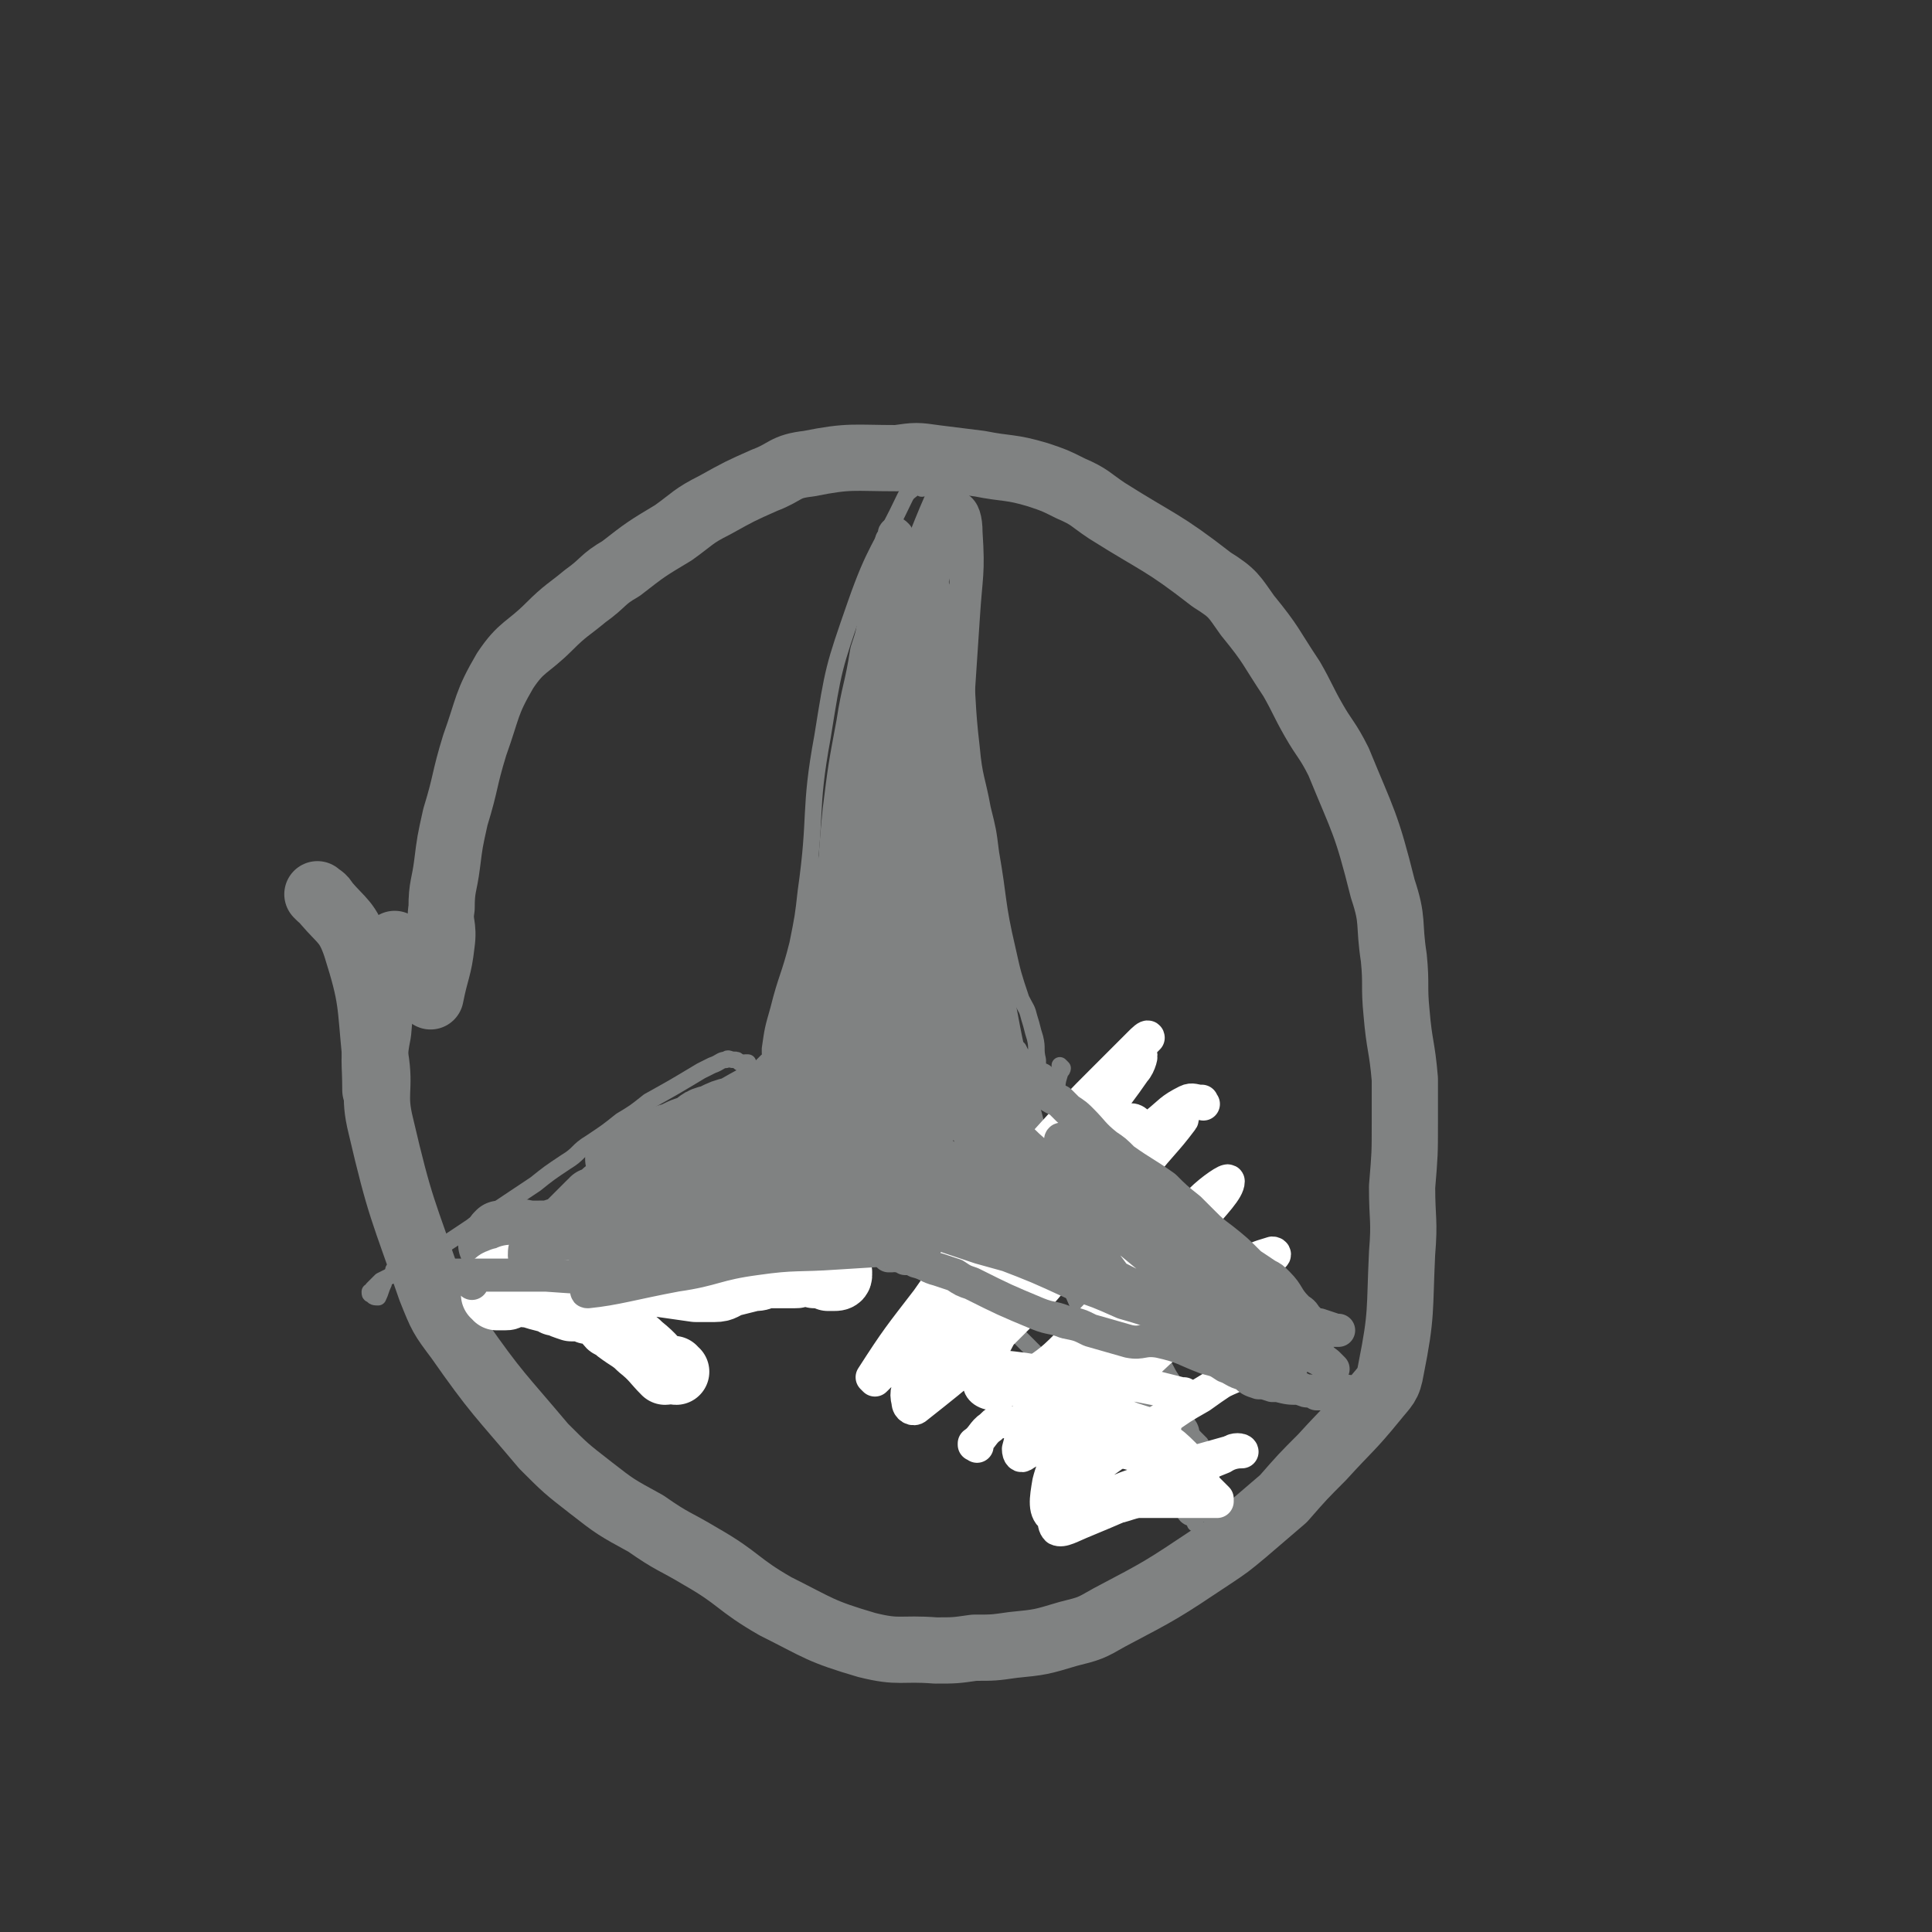 <svg viewBox='0 0 700 700' version='1.1' xmlns='http://www.w3.org/2000/svg' xmlns:xlink='http://www.w3.org/1999/xlink'><rect x="0" y="0" width="700" height="700" fill="#333333" stroke="none"/><g fill='none' stroke='#808282' stroke-width='24' stroke-linecap='round' stroke-linejoin='round'><path d='M116,325c0,0 -1,-1 -1,-1 1,1 2,1 3,3 6,7 8,7 11,16 6,19 5,20 7,40 2,12 -1,13 2,25 7,30 8,30 18,59 4,10 4,10 10,18 14,20 15,20 31,39 8,8 8,8 17,15 9,7 9,7 20,13 10,7 10,6 20,12 14,8 13,10 27,18 16,8 16,9 33,14 12,3 12,1 25,2 7,0 7,0 14,-1 7,0 7,0 14,-1 10,-1 10,-1 20,-4 8,-2 8,-2 15,-6 19,-10 19,-10 37,-22 6,-4 6,-4 12,-9 7,-6 7,-6 14,-12 7,-8 7,-8 14,-15 10,-11 10,-10 19,-21 4,-5 5,-5 6,-11 4,-20 3,-21 4,-42 1,-12 0,-12 0,-24 1,-12 1,-12 1,-23 0,-8 0,-8 0,-16 -1,-12 -2,-12 -3,-24 -1,-10 0,-10 -1,-20 -2,-13 0,-13 -4,-25 -6,-24 -7,-24 -16,-46 -4,-8 -5,-8 -9,-15 -4,-7 -4,-8 -8,-15 -8,-12 -7,-12 -16,-23 -5,-7 -5,-8 -13,-13 -18,-14 -19,-13 -38,-25 -6,-4 -6,-5 -13,-8 -6,-3 -6,-3 -12,-5 -10,-3 -11,-2 -21,-4 -8,-1 -8,-1 -16,-2 -7,-1 -7,-1 -14,0 -16,0 -17,-1 -32,2 -9,1 -8,3 -16,6 -9,4 -9,4 -18,9 -8,4 -8,5 -15,10 -10,6 -10,6 -19,13 -7,4 -6,5 -13,10 -6,5 -7,5 -13,11 -8,8 -10,7 -16,16 -7,12 -6,13 -11,27 -4,13 -3,13 -7,26 -2,9 -2,9 -3,17 -1,8 -2,8 -2,16 -1,6 1,6 0,13 -1,9 -2,9 -4,19 '/><path d='M144,343c0,0 -1,-1 -1,-1 -1,2 -1,3 -1,6 -3,13 -4,13 -5,26 -2,10 -1,10 -1,21 '/></g>
<g fill='none' stroke='#808282' stroke-width='6' stroke-linecap='round' stroke-linejoin='round'><path d='M334,177c0,-1 -1,-1 -1,-1 0,-1 1,0 1,0 -1,0 -2,0 -2,0 -2,2 -3,2 -4,4 -9,19 -11,19 -18,39 -8,23 -8,23 -12,48 -5,27 -2,28 -6,56 -1,9 -1,9 -3,19 -3,12 -4,12 -7,24 -2,7 -2,7 -3,14 0,1 0,1 0,1 0,1 0,0 0,0 1,-2 1,-2 2,-4 3,-9 4,-9 6,-17 3,-8 3,-8 5,-15 2,-8 1,-8 3,-16 2,-10 2,-10 5,-19 8,-31 8,-31 17,-62 3,-9 3,-9 5,-18 2,-6 1,-6 3,-11 1,-7 1,-8 3,-14 2,-6 2,-6 4,-10 4,-10 4,-10 8,-19 0,-1 0,-1 0,-3 1,0 0,0 1,-1 0,0 0,0 1,-1 0,-1 0,-1 0,-2 1,-1 1,-1 1,-3 0,0 0,0 -1,0 0,0 0,0 0,0 0,0 0,0 0,0 0,0 0,0 1,1 0,4 0,4 0,8 1,4 0,4 1,9 0,6 0,6 1,12 1,7 2,7 2,14 2,13 1,13 2,26 2,18 1,18 3,35 1,11 2,11 4,22 2,8 2,8 3,16 3,17 2,18 6,35 2,9 2,9 5,18 2,4 2,3 3,7 1,3 1,4 2,7 1,4 0,4 1,8 0,1 0,1 0,3 0,1 1,1 1,2 0,1 0,1 0,1 0,0 0,0 0,0 -1,0 -1,0 -1,0 -2,-3 -3,-3 -5,-6 -1,-2 -1,-2 -2,-4 '/><path d='M271,386c0,0 -1,-1 -1,-1 0,0 1,0 1,0 0,0 -1,0 -1,0 0,1 0,1 -1,0 -1,0 -1,0 -1,0 -1,-1 -1,-1 -2,-1 -2,0 -2,-1 -3,0 -2,0 -2,1 -5,2 -2,1 -2,1 -4,2 -10,6 -10,6 -19,11 -5,4 -5,4 -10,7 -5,4 -5,4 -11,8 -5,3 -4,4 -9,7 -6,4 -6,4 -11,8 -3,2 -3,2 -6,4 -9,6 -9,6 -18,12 -3,2 -3,2 -6,4 -3,2 -3,2 -5,3 -3,2 -3,1 -5,3 -4,2 -4,2 -7,4 -3,1 -3,1 -5,3 -2,1 -2,1 -4,2 -2,2 -2,2 -3,3 0,1 0,1 -1,1 0,1 0,1 1,1 0,1 1,1 2,1 1,-2 1,-3 2,-5 '/><path d='M147,463c0,-1 -1,-1 -1,-1 0,0 1,0 1,0 -2,0 -2,0 -4,0 0,0 0,0 0,-1 0,-1 -1,-1 0,-1 5,-2 6,-3 11,-2 4,0 2,4 5,5 12,4 12,3 25,5 8,1 8,0 17,0 6,0 6,1 12,0 5,0 5,0 10,-1 5,0 5,0 10,-2 11,-2 11,-2 21,-5 4,-1 4,-2 8,-3 8,-2 8,-2 17,-5 2,0 2,0 5,-1 2,0 2,0 3,0 3,0 3,0 6,0 2,0 2,0 4,0 2,0 2,0 4,-1 1,0 1,0 2,0 1,0 1,0 2,0 1,0 1,0 1,0 3,-1 3,-1 5,-1 0,0 0,0 1,0 0,0 0,0 0,0 0,0 0,0 0,0 0,0 0,0 0,0 1,-1 1,-1 1,-1 1,0 0,-1 0,-1 0,-1 -1,-1 -1,-2 '/><path d='M313,452c0,0 0,-1 -1,-1 0,-1 1,0 1,-1 0,0 0,0 0,0 2,1 2,1 4,1 2,1 2,1 3,1 4,2 4,2 7,3 6,4 6,4 12,8 7,4 6,4 13,9 5,3 5,3 9,6 4,3 4,3 8,6 5,5 5,5 10,10 3,2 3,2 6,5 6,6 6,6 13,12 4,5 4,5 9,9 3,3 3,3 6,5 4,3 5,2 8,5 4,4 4,5 7,8 5,6 5,7 11,12 2,3 2,3 5,4 2,1 4,1 4,0 -3,-5 -5,-6 -9,-12 '/><path d='M385,387c0,0 0,0 -1,-1 0,0 1,1 1,1 0,1 -1,1 -1,2 -1,3 -1,4 -1,7 1,3 1,3 3,6 4,9 5,8 9,16 4,9 4,9 7,18 2,7 2,7 4,14 7,20 7,20 14,39 2,7 2,7 5,13 1,5 1,5 3,10 1,2 1,2 3,5 1,2 0,2 2,4 1,1 1,1 2,2 0,3 0,3 0,5 '/><path d='M421,526c0,0 -1,-1 -1,-1 0,0 0,1 1,2 1,2 2,1 3,3 3,3 3,3 4,7 3,7 2,7 5,15 '/></g>
<g fill='none' stroke='#808282' stroke-width='24' stroke-linecap='round' stroke-linejoin='round'><path d='M318,363c0,-1 0,-1 -1,-1 -2,-3 -2,-3 -3,-5 -2,-3 -2,-3 -2,-6 1,-4 1,-6 3,-8 1,-1 2,1 2,3 2,3 1,3 2,6 0,5 1,5 1,10 0,10 0,10 0,20 -1,10 -1,10 -1,21 0,1 0,2 1,2 0,0 0,0 0,-1 1,-2 0,-2 1,-5 0,-4 1,-4 2,-9 2,-10 1,-10 3,-20 1,-5 2,-5 3,-10 1,-3 2,-3 1,-5 -1,-4 -2,-5 -5,-6 -2,-1 -2,1 -3,2 -3,3 -3,3 -4,7 -3,9 -3,9 -6,18 -1,6 -1,6 -1,13 -1,4 -2,5 0,8 0,2 1,3 3,3 1,0 2,0 3,-2 3,-6 3,-6 6,-13 2,-5 2,-5 3,-10 1,-4 1,-4 0,-9 0,-3 1,-4 -1,-6 -2,-1 -3,0 -6,1 -4,0 -4,1 -6,3 -4,2 -4,2 -6,4 -6,6 -6,6 -11,12 -4,5 -4,5 -8,10 -8,9 -8,10 -16,18 -1,2 -1,1 -2,2 -1,0 -1,0 -1,1 -1,0 -1,0 -1,0 0,0 0,-1 0,-1 1,-1 1,-1 2,-1 2,-1 2,-1 3,-2 2,-2 2,-2 5,-3 2,-2 2,-2 4,-3 3,-1 3,-1 6,-3 2,-1 2,-2 5,-3 4,-1 4,-2 8,-2 3,0 4,0 6,1 0,0 -1,0 -2,1 -1,1 -1,1 -3,2 -3,2 -3,1 -6,3 -7,2 -7,2 -13,4 -5,2 -5,3 -10,5 -11,6 -11,6 -22,11 -7,3 -7,3 -14,6 -4,1 -4,1 -8,2 -2,1 -2,0 -4,1 -2,1 -2,1 -4,2 -3,2 -2,2 -5,4 0,0 0,0 -1,0 0,1 0,1 -1,1 -2,2 -2,2 -3,3 -2,2 -2,2 -4,4 -2,2 -2,2 -4,3 0,1 0,1 -1,1 -1,0 -1,0 -2,0 0,0 0,0 -1,0 -1,0 -1,0 -1,0 -1,0 -1,0 -2,0 -1,0 -1,0 -1,0 -2,0 -2,0 -4,0 -2,-1 -2,0 -4,0 0,0 0,0 0,0 -1,0 -1,0 -2,0 -1,0 -1,0 -1,0 -1,0 -2,0 -3,0 -1,1 -1,1 -2,3 -1,0 -1,0 -1,1 0,0 0,0 0,0 1,0 1,0 2,0 0,0 0,0 0,0 0,0 0,0 0,0 1,0 1,0 1,0 0,0 0,0 1,0 0,0 0,0 1,0 0,0 0,0 0,0 1,0 1,0 2,0 1,0 1,0 2,-1 2,0 2,0 3,-1 3,-1 3,-1 5,-2 4,0 4,0 7,-1 3,0 3,0 6,-1 9,-2 9,-3 17,-6 4,-1 4,-1 8,-2 10,-4 10,-3 20,-7 5,-1 5,-2 10,-3 4,-2 4,-2 8,-4 7,-4 7,-3 14,-8 3,-1 3,-1 5,-3 4,-3 4,-3 7,-5 1,0 1,0 2,-1 0,0 0,0 0,0 1,-1 1,-1 1,-1 -1,-1 -1,-1 -1,-1 -2,-1 -2,0 -4,-1 -1,0 -2,0 -3,0 -2,0 -2,0 -4,0 -2,0 -2,0 -5,0 -5,1 -5,1 -9,2 -5,1 -5,1 -9,2 -4,1 -4,1 -8,3 -6,1 -6,1 -13,3 -4,1 -4,0 -8,2 -6,2 -6,2 -12,4 0,0 0,1 0,1 1,0 1,0 2,0 2,0 2,0 4,-1 5,-1 5,-1 9,-2 5,-1 5,-1 9,-2 4,-1 4,-1 8,-3 7,-2 7,-2 13,-5 4,-1 4,-1 7,-3 3,-1 3,-1 6,-2 3,-1 3,0 5,-1 3,-1 3,-2 4,-3 0,-1 0,0 -1,0 -3,1 -3,2 -6,3 -2,1 -3,1 -6,2 -3,2 -3,2 -6,3 -4,2 -4,2 -9,4 -3,2 -3,2 -5,3 -2,0 -2,0 -3,0 -1,0 -2,0 -2,-1 1,-2 2,-2 4,-3 2,-2 2,-2 5,-3 4,-3 5,-3 10,-6 3,-2 3,-1 6,-3 2,-2 2,-2 4,-4 1,-1 2,-2 2,-2 0,0 0,1 -1,1 -1,1 -1,1 -2,2 -8,4 -8,4 -15,8 -4,1 -4,1 -8,3 -5,1 -4,2 -8,4 -4,1 -4,2 -8,3 -3,2 -3,1 -5,3 -1,0 -1,0 0,0 1,0 1,-1 3,-1 3,-1 3,-2 7,-3 3,-1 4,-2 6,-2 0,1 -1,2 -2,3 '/></g>
<g fill='none' stroke='#FFFFFF' stroke-width='24' stroke-linecap='round' stroke-linejoin='round'><path d='M245,497c-1,0 -1,-1 -1,-1 -1,0 -2,1 -3,1 -4,-4 -4,-5 -9,-9 -3,-3 -4,-3 -8,-6 -1,-1 -1,-1 -3,-2 -1,-1 -1,-2 -2,-3 -2,-2 -2,-2 -4,-3 -3,-1 -3,-1 -6,-2 -2,0 -2,0 -4,0 -2,0 -2,0 -4,0 0,0 0,-1 0,-1 0,0 0,0 1,0 1,0 1,0 3,0 1,0 1,-1 2,0 1,0 0,0 1,1 1,0 0,1 1,1 2,1 2,1 4,2 1,0 2,-1 3,0 2,0 2,0 3,0 2,1 2,1 4,1 0,1 0,1 0,1 1,0 2,0 2,0 0,-1 -1,-1 -2,-2 -2,-1 -2,0 -4,0 -3,-1 -3,0 -5,-1 -4,0 -4,0 -7,0 -3,-1 -3,-1 -5,-2 -2,0 -1,-1 -3,-1 -4,-1 -4,-1 -7,-2 -2,0 -2,0 -4,-1 0,0 0,0 0,0 -1,-1 -1,-1 -1,-1 0,0 0,0 -1,0 0,0 0,0 0,0 0,0 0,0 1,0 0,0 0,0 0,0 0,0 0,0 0,0 0,0 0,0 0,0 0,0 0,0 0,0 -1,1 -1,1 -2,2 0,0 0,0 -1,0 0,1 0,1 -1,1 0,0 0,0 -1,0 0,0 0,0 -1,0 0,0 0,0 0,0 -1,0 -1,0 -1,0 0,0 0,0 0,0 0,0 0,0 0,0 0,-1 0,-1 0,-1 0,0 -1,0 -1,0 0,0 0,0 0,-1 0,0 0,0 0,0 0,0 0,0 0,0 0,-1 0,-1 0,-1 0,0 0,-1 0,-1 0,0 0,0 1,0 0,-1 0,-1 0,-1 1,-1 1,0 2,-1 0,0 0,0 1,0 1,0 1,0 2,-1 1,0 1,0 2,0 3,0 3,0 6,0 3,0 3,0 6,0 4,0 4,0 7,0 3,0 3,0 6,1 4,0 4,1 7,1 5,0 5,0 11,0 4,1 4,0 8,0 7,1 7,1 14,2 3,0 4,0 7,0 3,0 3,-1 6,-2 4,-1 4,-1 8,-2 2,0 2,0 4,-1 1,0 1,0 3,0 3,0 3,0 6,0 1,0 1,0 2,0 1,0 1,0 3,-1 1,0 1,0 1,0 2,0 2,0 3,1 1,0 1,0 2,0 1,-1 1,-1 2,-1 1,0 1,0 2,0 1,0 1,0 1,0 0,0 0,0 0,0 1,0 1,0 1,0 1,0 1,0 1,0 0,0 0,0 0,0 0,0 -1,-1 -1,-1 0,1 1,2 1,2 0,1 -1,1 -2,1 -1,0 -1,0 -2,0 '/></g>
<g fill='none' stroke='#808282' stroke-width='12' stroke-linecap='round' stroke-linejoin='round'><path d='M171,465c0,0 0,0 -1,-1 -1,0 -1,0 -1,-1 -2,0 -2,0 -3,0 -3,-1 -3,-1 -6,-2 0,0 -2,0 -1,0 1,1 2,1 4,1 2,0 2,0 4,0 2,0 2,0 4,0 3,0 3,0 5,0 6,0 6,0 12,0 5,0 5,0 10,0 14,1 14,1 28,1 6,0 6,0 12,0 5,-1 5,-1 10,-2 7,-1 7,-1 13,-3 3,-1 3,-1 7,-2 5,-1 5,-1 10,-2 4,-1 4,-1 7,-2 2,0 2,0 5,-1 2,-1 2,-2 4,-2 4,-2 4,-1 8,-2 3,0 3,0 5,0 2,0 2,-1 4,-1 2,0 2,0 5,0 3,0 3,0 6,-1 3,0 3,-1 6,0 2,0 3,1 3,2 0,0 -2,-1 -3,-1 '/><path d='M193,456c0,0 -1,-1 -1,-1 -1,0 -2,1 -2,0 0,-2 0,-4 2,-5 2,-1 3,1 7,1 12,-1 12,0 24,-2 19,-3 19,-4 37,-7 8,-1 8,-1 15,-2 7,-2 7,-2 14,-3 14,-3 14,-3 27,-5 3,0 3,0 6,0 3,0 3,0 6,0 3,0 3,0 7,0 0,0 0,0 0,0 -1,0 -1,0 -2,0 -5,0 -5,0 -9,1 -4,0 -4,1 -7,1 -5,1 -5,1 -9,1 -6,1 -5,1 -11,2 -10,2 -10,2 -19,3 -7,1 -7,0 -13,1 -8,1 -8,3 -16,3 -3,0 -3,-2 -7,-3 -1,0 -1,0 -3,0 0,0 0,0 0,0 2,0 3,0 6,0 2,0 2,0 5,-1 4,0 4,0 8,0 7,0 7,0 14,0 5,-1 5,-1 10,-1 6,-1 6,-2 11,-3 9,-2 9,-2 18,-4 5,-1 6,-1 11,-3 7,-2 8,-2 15,-4 2,-1 2,-1 3,-3 0,0 1,0 0,0 0,-1 -1,-1 -2,-1 -1,-1 -1,-1 -2,-2 -3,-1 -3,-1 -5,-2 -2,-2 -1,-2 -3,-3 -1,-2 -2,-2 -2,-4 -2,-5 -1,-5 -2,-9 0,-4 0,-4 -1,-9 0,-5 0,-5 0,-10 1,-6 1,-6 2,-12 2,-11 3,-11 5,-21 2,-11 2,-11 4,-22 1,-9 1,-9 1,-17 0,-6 0,-6 0,-12 0,-4 0,-4 -1,-8 -1,-2 -1,-3 -2,-5 -1,0 -1,0 -2,0 -2,1 -2,1 -3,2 -3,4 -4,4 -5,9 -8,29 -9,29 -15,58 -2,12 -2,12 -2,24 0,9 0,9 0,18 1,2 1,2 2,4 0,0 0,0 0,-1 2,-5 2,-5 2,-11 1,-7 1,-7 1,-15 1,-11 1,-11 1,-22 1,-12 2,-12 2,-25 1,-16 1,-16 2,-32 0,-6 0,-6 0,-13 0,-4 0,-4 0,-8 0,-3 0,-3 0,-6 0,0 0,-1 0,0 -2,6 -2,7 -3,14 -3,16 -3,16 -5,33 -1,12 -1,12 -2,24 -1,10 -1,10 -2,20 -1,9 -1,9 -3,18 0,2 0,2 -1,4 0,0 0,1 0,0 0,-1 0,-1 0,-3 2,-8 2,-8 3,-16 1,-8 1,-8 2,-16 1,-10 0,-10 2,-20 2,-16 2,-16 5,-32 2,-10 2,-10 5,-20 2,-8 2,-8 4,-16 1,-5 2,-5 3,-10 1,-4 1,-4 2,-8 1,-1 1,-2 1,-1 0,4 1,5 0,11 -1,7 -1,7 -3,15 -1,8 -1,8 -3,15 -1,9 -2,9 -3,18 -1,5 0,5 0,9 0,3 0,3 0,5 0,0 0,0 0,0 0,-3 0,-3 0,-7 1,-6 1,-6 2,-13 1,-8 2,-8 4,-16 3,-11 3,-11 6,-22 1,-6 1,-6 2,-12 0,-5 0,-5 1,-10 1,-7 1,-7 2,-15 1,-3 1,-3 2,-6 0,-2 0,-3 0,-4 0,0 0,1 0,2 0,2 0,2 0,4 -1,3 -1,3 -2,7 -1,7 -1,7 -2,15 -1,5 -1,5 -1,10 -1,4 -1,4 0,8 0,3 0,3 0,6 0,2 0,5 1,4 1,-2 1,-4 1,-8 2,-9 2,-9 2,-17 1,-7 0,-7 0,-14 0,-7 0,-7 0,-13 0,-5 0,-5 0,-9 1,-6 1,-6 3,-11 0,-2 1,-3 1,-3 0,0 0,1 0,3 -1,7 -2,7 -3,13 0,5 0,5 0,11 -1,8 -1,8 -2,15 -1,5 -1,5 -2,9 0,2 0,2 0,3 -1,0 -1,1 0,1 0,-1 0,-1 0,-2 0,-1 0,-1 0,-3 0,-2 0,-2 0,-3 1,-4 1,-4 2,-8 1,-4 1,-4 3,-8 1,-4 0,-4 1,-9 1,-3 1,-3 1,-6 1,-4 1,-4 1,-8 0,-2 0,-2 0,-5 0,-2 0,-3 0,-4 -1,0 -1,1 -2,3 -1,2 -1,2 -1,5 -2,4 -2,4 -3,8 -2,9 -1,9 -3,18 -1,4 -1,4 -2,9 -1,5 -1,5 -3,11 0,0 0,0 0,0 0,0 0,0 0,-1 0,-4 0,-4 0,-8 0,-5 0,-5 0,-10 0,-6 0,-6 0,-12 0,-5 0,-5 -1,-9 0,-3 0,-4 0,-6 -1,-1 -1,-1 -1,0 0,1 0,1 -1,2 -1,5 -1,5 -2,10 -1,7 -1,7 -3,14 -1,10 -1,10 -2,19 -1,10 -2,10 -3,20 -1,13 0,13 -1,26 -1,6 -2,6 -3,12 -1,6 -1,8 -2,12 0,1 0,-1 0,-2 0,-4 0,-4 0,-7 0,-7 0,-7 1,-14 0,-7 1,-7 2,-14 2,-9 2,-9 3,-17 2,-12 3,-12 4,-24 1,-6 0,-8 0,-11 0,-1 0,1 0,3 -1,7 -1,7 -3,13 -2,13 -3,13 -5,26 -3,16 -3,16 -5,32 -2,20 -1,20 -4,40 -1,8 -1,8 -2,17 -2,6 -2,6 -4,13 -1,4 -2,8 -2,9 -1,1 1,-3 2,-5 1,-5 1,-5 2,-10 2,-14 2,-14 4,-27 1,-11 1,-11 3,-22 2,-10 1,-10 4,-21 3,-11 4,-11 8,-21 0,-2 1,-2 2,-4 0,0 0,0 0,0 -1,7 -1,7 -3,15 -3,11 -3,11 -6,22 -4,15 -4,15 -8,30 -6,20 -5,20 -11,40 -3,9 -3,8 -6,17 -2,4 -2,4 -3,8 -1,1 -1,3 -1,2 1,0 1,-1 2,-3 2,-4 2,-4 4,-8 4,-13 3,-13 8,-26 6,-21 6,-21 13,-42 2,-5 2,-5 4,-11 1,-5 1,-6 2,-10 0,-1 1,-1 1,0 1,4 1,4 2,9 1,4 1,4 2,8 1,3 1,3 2,5 1,2 3,3 4,2 4,-4 5,-5 8,-11 3,-8 3,-8 4,-16 2,-8 2,-8 2,-17 0,-21 0,-21 -2,-42 0,-3 0,-3 -1,-6 -1,-1 -1,-3 -2,-2 0,4 0,6 0,11 -1,11 -1,11 -1,21 0,15 -1,15 0,30 2,23 3,23 7,46 4,23 4,23 8,46 1,9 1,9 2,18 2,9 2,9 5,17 0,2 1,3 2,4 0,0 0,-1 0,-2 -3,-18 -4,-18 -6,-37 -1,-16 -1,-16 -1,-32 0,-24 1,-24 0,-48 0,-8 0,-9 -1,-17 -1,-4 -1,-4 -3,-7 -1,-1 -2,0 -2,1 0,8 1,8 1,17 1,16 0,16 2,31 3,23 3,23 8,45 1,8 2,8 6,16 2,4 3,4 5,9 1,2 2,4 2,4 0,-1 -1,-4 -2,-7 -1,-6 -1,-6 -2,-13 -3,-16 -3,-16 -6,-32 -2,-14 -1,-14 -3,-29 -3,-21 -3,-21 -6,-42 0,-3 0,-3 0,-6 0,0 0,-1 0,-1 0,2 0,3 1,6 4,30 4,30 8,60 2,14 2,14 6,28 3,16 3,16 7,31 2,7 2,7 4,15 2,6 3,6 4,11 2,4 2,5 2,9 0,0 -1,1 -2,0 -2,-4 -2,-5 -3,-10 -5,-13 -5,-13 -9,-27 -2,-10 -2,-10 -5,-20 -2,-6 -2,-7 -4,-12 -1,-3 -2,-4 -3,-4 0,-1 0,1 1,2 1,7 1,7 3,14 13,37 12,38 26,74 7,15 7,15 15,29 6,10 6,10 13,19 6,7 6,7 12,13 1,2 3,3 3,3 1,0 0,-2 -1,-4 -2,-5 -3,-5 -5,-9 -5,-9 -5,-9 -9,-17 -6,-12 -5,-12 -11,-23 -7,-15 -7,-15 -15,-29 -3,-6 -3,-6 -7,-11 -2,-3 -2,-3 -4,-5 -1,-1 -3,-2 -2,-1 1,8 2,10 5,19 4,13 5,13 10,26 10,23 10,23 20,45 5,10 6,10 11,19 4,7 5,7 8,14 3,5 3,5 6,11 0,0 0,1 0,1 0,0 0,-1 0,-2 -8,-20 -8,-20 -16,-40 -6,-15 -5,-15 -11,-30 -5,-12 -4,-12 -10,-24 -4,-9 -4,-9 -9,-16 -1,-2 -2,-2 -3,-2 -1,0 -1,1 -1,2 1,4 1,4 2,8 5,10 5,10 11,19 8,11 9,10 17,20 1,0 1,0 1,1 '/></g>
<g fill='none' stroke='#FFFFFF' stroke-width='12' stroke-linecap='round' stroke-linejoin='round'><path d='M436,400c0,0 -1,-1 -1,-1 0,0 1,0 0,0 -2,0 -3,-1 -5,0 -6,3 -6,4 -11,8 -7,8 -6,8 -12,16 -18,22 -17,23 -37,44 -14,16 -15,16 -30,30 0,0 -1,0 0,0 3,-7 4,-7 8,-13 6,-9 5,-9 11,-18 7,-12 6,-12 13,-24 19,-30 19,-30 38,-59 3,-4 5,-6 6,-7 0,-1 -2,1 -3,2 -7,7 -7,7 -14,14 -8,8 -8,8 -15,16 -10,11 -10,11 -19,23 -15,20 -15,20 -29,40 -10,13 -11,14 -20,28 0,0 1,1 1,1 8,-8 9,-8 16,-17 10,-10 9,-11 18,-22 10,-12 10,-12 20,-25 9,-12 9,-11 19,-23 11,-12 12,-12 21,-25 2,-2 3,-7 2,-5 -9,7 -12,10 -22,22 -12,13 -12,14 -22,28 -10,16 -10,16 -20,32 -10,17 -10,17 -18,34 -2,4 -3,5 -2,9 0,2 2,3 3,2 19,-15 20,-16 38,-34 13,-13 12,-14 23,-28 11,-12 11,-12 21,-25 7,-9 8,-9 14,-17 1,-1 0,-2 -1,-1 -4,2 -5,3 -9,7 -8,8 -9,8 -16,16 -14,17 -15,17 -26,35 -12,18 -14,19 -21,37 -1,3 2,5 5,5 6,-1 7,-2 12,-6 9,-6 9,-6 17,-14 15,-15 15,-16 29,-32 9,-9 8,-10 17,-18 4,-4 10,-8 10,-7 0,3 -5,8 -11,15 -9,11 -9,11 -18,23 -11,12 -11,11 -21,24 -11,13 -12,13 -22,27 -3,4 -3,4 -4,8 0,2 1,3 2,2 15,-9 16,-10 31,-21 11,-9 11,-10 21,-19 11,-9 10,-10 21,-18 8,-7 9,-7 17,-14 1,0 1,-1 0,-1 -3,1 -4,1 -8,3 -8,6 -8,6 -16,12 -15,13 -14,14 -29,27 -8,8 -9,7 -16,15 -6,7 -9,11 -9,17 -1,2 3,0 7,0 7,-1 7,-1 13,-4 20,-10 19,-11 39,-23 4,-2 5,-2 8,-4 0,0 -1,0 -1,0 -7,4 -7,4 -14,9 -7,4 -7,4 -14,9 -9,5 -9,4 -16,11 -11,8 -12,8 -20,18 -3,4 -4,8 -2,10 2,1 5,-1 10,-3 12,-5 12,-5 25,-11 7,-3 7,-4 15,-7 5,-3 5,-3 10,-5 3,-2 6,-2 7,-2 0,-1 -3,-1 -4,0 -18,5 -18,5 -35,12 -9,3 -8,4 -17,8 -6,2 -9,6 -12,4 -4,-2 -3,-7 -2,-13 2,-8 4,-8 9,-15 6,-12 6,-12 12,-23 11,-19 11,-19 21,-38 5,-8 5,-8 8,-17 2,-3 3,-5 3,-7 0,-1 -2,1 -2,2 -11,21 -12,21 -22,42 -5,11 -5,11 -9,22 -3,8 -3,8 -5,17 -1,2 -1,4 0,3 1,0 2,-1 4,-3 3,-6 3,-6 5,-13 5,-31 6,-31 9,-62 1,-16 1,-16 0,-32 0,-4 0,-6 -2,-7 -2,-1 -4,1 -5,3 -3,6 -3,7 -4,14 -1,16 -1,16 0,32 1,8 2,8 4,17 1,7 2,7 2,14 0,1 -1,1 -2,1 '/></g>
<g fill='none' stroke='#808282' stroke-width='12' stroke-linecap='round' stroke-linejoin='round'><path d='M377,393c0,0 -1,-1 -1,-1 0,0 1,1 1,1 0,-1 0,-2 0,-2 0,0 0,1 0,1 0,1 -1,1 0,2 3,3 3,3 7,5 2,2 2,2 3,3 3,2 3,2 5,4 4,4 4,5 9,9 3,2 3,2 6,5 7,5 8,5 15,10 4,4 4,4 9,8 2,2 2,2 5,5 3,3 3,3 7,6 5,4 5,4 10,9 3,2 3,2 6,4 2,1 2,1 4,3 4,4 3,5 7,9 1,1 2,1 3,3 1,1 1,1 2,2 1,1 1,1 3,2 1,0 1,0 2,1 1,0 1,0 2,0 2,0 2,0 3,0 0,0 0,0 -1,0 -3,-1 -3,-1 -6,-2 '/><path d='M325,455c0,0 0,-1 -1,-1 0,0 0,0 -1,1 0,0 -1,0 -1,0 1,0 2,-1 3,0 2,0 2,0 3,1 2,0 2,0 4,1 4,1 4,2 8,3 3,1 3,1 6,2 3,2 3,2 6,3 12,6 12,6 24,11 5,2 5,1 10,3 5,1 5,1 9,3 7,2 7,2 14,4 5,1 5,-1 11,0 9,2 9,3 17,6 4,1 4,1 7,3 3,1 3,2 7,3 2,2 2,2 5,3 2,0 2,0 5,1 1,0 1,0 2,0 4,1 4,1 8,1 2,1 2,1 4,1 1,0 1,0 2,1 1,0 1,0 2,0 2,0 2,0 4,0 1,0 1,0 3,0 1,1 1,1 2,0 3,0 4,0 6,-1 0,0 -1,1 -1,1 -3,0 -3,-1 -6,-1 '/><path d='M350,434c-1,0 -1,-1 -1,-1 -1,0 -1,0 -1,1 0,0 -1,0 -1,0 1,2 1,2 3,4 4,4 4,5 7,8 5,4 5,5 10,8 9,5 9,5 18,9 9,4 10,4 20,6 3,1 3,1 7,1 1,0 2,0 1,0 0,0 -1,0 -3,-1 -3,-1 -3,-1 -7,-2 -8,-4 -8,-3 -17,-7 -7,-3 -7,-3 -14,-6 -8,-4 -8,-4 -16,-8 -12,-6 -12,-6 -23,-12 -1,0 -2,0 -2,-1 0,0 0,-1 1,-1 4,0 5,-1 8,1 13,4 13,5 25,11 12,6 12,7 24,12 9,4 9,4 17,8 7,3 8,3 15,6 4,2 4,3 9,5 3,3 3,3 7,6 0,0 0,0 0,0 -7,-2 -8,-2 -15,-4 -8,-3 -8,-3 -15,-5 -9,-4 -9,-4 -18,-7 -13,-6 -13,-6 -26,-11 -5,-3 -6,-3 -11,-6 -3,-2 -4,-2 -6,-5 -1,-1 -1,-3 1,-3 4,1 4,2 9,4 8,2 8,2 15,6 13,5 13,5 26,11 17,9 16,9 33,19 7,4 7,5 14,9 7,3 7,3 15,6 1,1 4,1 3,1 -1,-2 -3,-3 -8,-5 -5,-3 -5,-2 -10,-4 -6,-3 -6,-3 -12,-6 -16,-9 -16,-10 -31,-19 -7,-4 -6,-4 -13,-8 -5,-4 -5,-3 -10,-7 -2,0 -3,-1 -3,-1 0,-1 2,0 4,1 7,4 7,4 15,9 7,5 7,5 15,9 9,5 9,5 18,10 9,4 9,4 17,8 12,6 12,6 24,12 0,0 0,0 0,0 -1,-1 -2,-1 -4,-2 -5,-3 -5,-3 -10,-7 -7,-5 -7,-5 -14,-11 -8,-7 -8,-7 -17,-14 -14,-11 -14,-12 -28,-22 -8,-7 -8,-5 -16,-12 -10,-9 -10,-9 -19,-19 0,0 -1,-1 0,-1 0,1 1,2 2,3 8,6 7,7 15,13 8,7 8,7 17,13 9,7 9,7 18,14 20,16 19,17 40,32 6,4 6,4 13,7 4,2 5,1 9,2 2,0 4,1 4,0 -3,-3 -6,-4 -11,-8 -7,-6 -7,-6 -13,-12 -14,-13 -13,-13 -26,-26 -9,-9 -8,-9 -17,-17 -7,-5 -7,-6 -14,-10 -6,-4 -7,-4 -12,-5 -1,-1 -1,1 0,2 5,6 5,6 11,12 6,7 6,7 13,14 9,9 9,9 18,17 9,7 9,7 19,14 15,10 16,10 31,20 2,1 2,1 4,3 1,0 2,1 2,1 0,0 -1,-1 -2,-2 -4,-3 -4,-3 -8,-6 -8,-5 -9,-5 -17,-10 -17,-12 -17,-12 -34,-25 -21,-15 -21,-15 -41,-31 -11,-8 -10,-9 -20,-18 -4,-3 -4,-3 -8,-6 -2,-1 -3,-1 -5,-2 0,-1 -1,-1 -1,-1 2,4 3,5 6,8 4,6 4,6 9,11 14,15 14,15 28,30 4,4 4,4 8,9 2,4 2,4 5,8 1,3 2,3 3,5 0,1 0,0 0,0 -3,0 -3,0 -5,-1 -5,-3 -5,-3 -9,-6 -10,-7 -10,-8 -20,-16 -8,-7 -8,-8 -17,-15 -9,-7 -9,-7 -18,-13 -12,-7 -12,-6 -23,-12 -5,-3 -7,-4 -10,-6 -1,0 1,2 2,3 10,6 10,6 20,12 9,6 9,6 19,12 10,5 11,4 20,10 16,9 17,9 32,20 3,2 3,3 4,6 0,2 0,3 -2,3 -3,1 -4,0 -8,-1 -18,-5 -18,-5 -36,-10 -18,-6 -18,-6 -35,-12 -10,-3 -10,-2 -20,-6 -6,-2 -6,-2 -13,-5 -3,-1 -7,-3 -6,-4 5,-3 9,-3 18,-4 8,-1 9,-1 17,0 14,0 14,1 27,3 8,0 8,0 16,1 7,0 8,1 14,1 1,0 -1,-1 -1,-1 -5,-1 -5,-1 -9,-2 -7,-1 -7,-1 -15,-2 -14,-2 -14,-2 -28,-4 -10,-1 -10,-2 -20,-3 -17,-3 -17,-3 -34,-5 -2,0 -3,0 -3,0 0,1 2,1 4,1 9,1 9,1 19,1 9,0 9,0 18,0 10,-1 10,-1 19,-2 12,-1 12,-1 23,-3 6,0 7,-1 12,-2 0,0 -1,0 -2,0 -6,1 -6,1 -11,3 -6,2 -6,2 -12,4 -7,3 -7,3 -14,6 -6,2 -6,2 -12,5 -4,2 -6,3 -8,4 0,0 3,-1 5,-2 6,-3 6,-3 13,-7 5,-3 5,-3 9,-8 5,-4 6,-4 9,-10 5,-8 4,-8 7,-17 1,-4 1,-4 1,-7 0,-1 -1,-3 -2,-2 -2,6 -3,7 -4,15 0,3 0,4 2,7 0,2 1,4 2,3 1,-3 1,-5 2,-10 2,-10 2,-10 2,-19 2,-13 3,-13 2,-25 0,-34 0,-34 -3,-67 -1,-9 -2,-9 -4,-18 -1,-6 -1,-6 -3,-11 -2,-3 -3,-4 -5,-5 -1,0 -1,1 -2,3 -2,18 -3,18 -3,37 0,27 2,27 5,54 1,12 1,12 4,24 1,5 2,5 4,10 1,2 1,5 2,4 1,-1 2,-3 2,-6 1,-28 0,-28 -1,-56 0,-17 -1,-17 -2,-34 0,-16 0,-16 -1,-33 0,-13 1,-13 -1,-26 -1,-7 -1,-11 -4,-15 -2,-1 -6,1 -6,5 -3,23 -2,24 -1,48 0,11 2,11 4,22 1,10 1,10 3,19 1,8 0,9 2,16 1,1 3,2 3,1 3,-2 3,-3 3,-7 2,-14 2,-14 3,-28 1,-14 1,-14 1,-27 1,-15 1,-15 2,-30 1,-16 2,-16 1,-31 0,-5 -1,-8 -3,-9 -1,-1 -2,2 -3,5 -6,19 -7,19 -11,38 -5,23 -4,23 -7,46 -3,23 -3,23 -5,45 -2,18 -2,18 -4,37 -1,4 -1,8 -2,9 0,1 0,-3 0,-7 1,-13 1,-13 3,-26 2,-13 2,-13 5,-26 2,-13 4,-13 6,-27 3,-19 4,-19 5,-39 0,-2 -1,-3 -2,-4 -1,0 -1,1 -2,2 -5,14 -6,13 -10,27 -4,17 -4,17 -7,34 -3,17 -4,17 -5,34 -1,23 0,24 2,46 0,3 0,5 2,4 2,0 3,-2 5,-6 4,-7 4,-7 7,-15 4,-9 4,-9 7,-19 2,-7 2,-9 2,-15 1,-1 -1,0 -2,1 -2,2 -2,2 -3,6 -4,11 -4,11 -7,23 -2,7 -1,7 -3,15 -1,5 0,6 -2,11 -4,12 -5,11 -9,23 -2,5 -2,5 -3,10 -1,4 0,4 -2,8 -1,3 -1,4 -3,6 -2,1 -3,1 -5,2 -9,4 -8,4 -17,9 -3,1 -3,1 -6,2 -4,1 -4,2 -8,1 -5,0 -4,-1 -9,-2 -8,-1 -8,-1 -16,0 -5,1 -5,1 -11,3 -5,2 -5,2 -9,4 -4,1 -4,1 -8,3 0,0 0,0 0,0 2,0 2,0 4,0 8,0 8,0 15,-1 8,-1 8,0 16,-2 9,-2 9,-2 17,-5 13,-4 12,-5 25,-9 4,-1 5,0 10,-1 3,0 6,-1 6,0 0,2 -2,5 -6,7 -5,3 -6,2 -12,4 -8,3 -8,3 -17,6 -16,4 -16,4 -32,9 -8,2 -8,2 -16,5 -4,1 -9,3 -7,3 10,-1 16,-3 32,-6 14,-2 14,-4 29,-6 14,-2 15,-1 29,-2 16,-1 16,-1 32,-2 '/></g>
<g fill='none' stroke='#FFFFFF' stroke-width='12' stroke-linecap='round' stroke-linejoin='round'><path d='M354,524c0,0 -1,-1 -1,-1 0,0 0,1 0,0 3,-2 3,-4 6,-6 2,-2 2,-2 5,-2 8,2 8,3 16,5 15,4 15,3 31,7 8,2 8,3 16,5 1,0 2,1 1,0 0,-1 -1,-1 -2,-2 -5,-2 -5,-2 -10,-4 -5,-2 -5,-1 -9,-3 -5,-2 -6,-2 -10,-4 -10,-4 -10,-4 -19,-9 -2,-1 -2,-1 -4,-2 -1,-1 -2,-1 -2,-2 2,-1 3,-1 6,-1 3,-1 3,-1 6,0 11,3 11,4 22,8 5,2 5,2 9,3 3,1 3,1 5,1 1,0 2,1 2,1 -5,-2 -6,-2 -12,-4 -5,-2 -5,-3 -10,-5 -12,-4 -12,-4 -23,-7 -7,-3 -7,-2 -15,-4 -5,-2 -5,-2 -10,-3 -3,-1 -6,-1 -6,-1 -1,0 2,0 5,0 5,0 5,0 10,1 10,1 10,1 21,3 9,1 9,1 17,2 14,2 14,2 28,5 1,0 2,0 2,0 0,0 -1,0 -1,0 -4,-1 -4,-1 -8,-2 -11,-3 -11,-3 -22,-5 -7,-1 -7,-1 -13,-1 -7,-1 -7,0 -13,0 -1,0 -1,-1 -2,0 -1,0 -1,0 -1,0 2,1 3,1 6,3 9,3 9,3 18,6 5,2 5,2 10,5 6,3 7,3 13,7 7,4 7,3 13,9 3,3 2,4 5,8 2,2 2,2 3,4 2,2 2,2 4,4 0,0 0,1 0,1 -1,0 -1,0 -3,0 -2,0 -2,0 -4,0 -5,0 -5,0 -11,0 -6,0 -6,0 -11,0 -5,1 -7,3 -10,1 -4,-2 -3,-4 -6,-9 '/></g>
</svg>